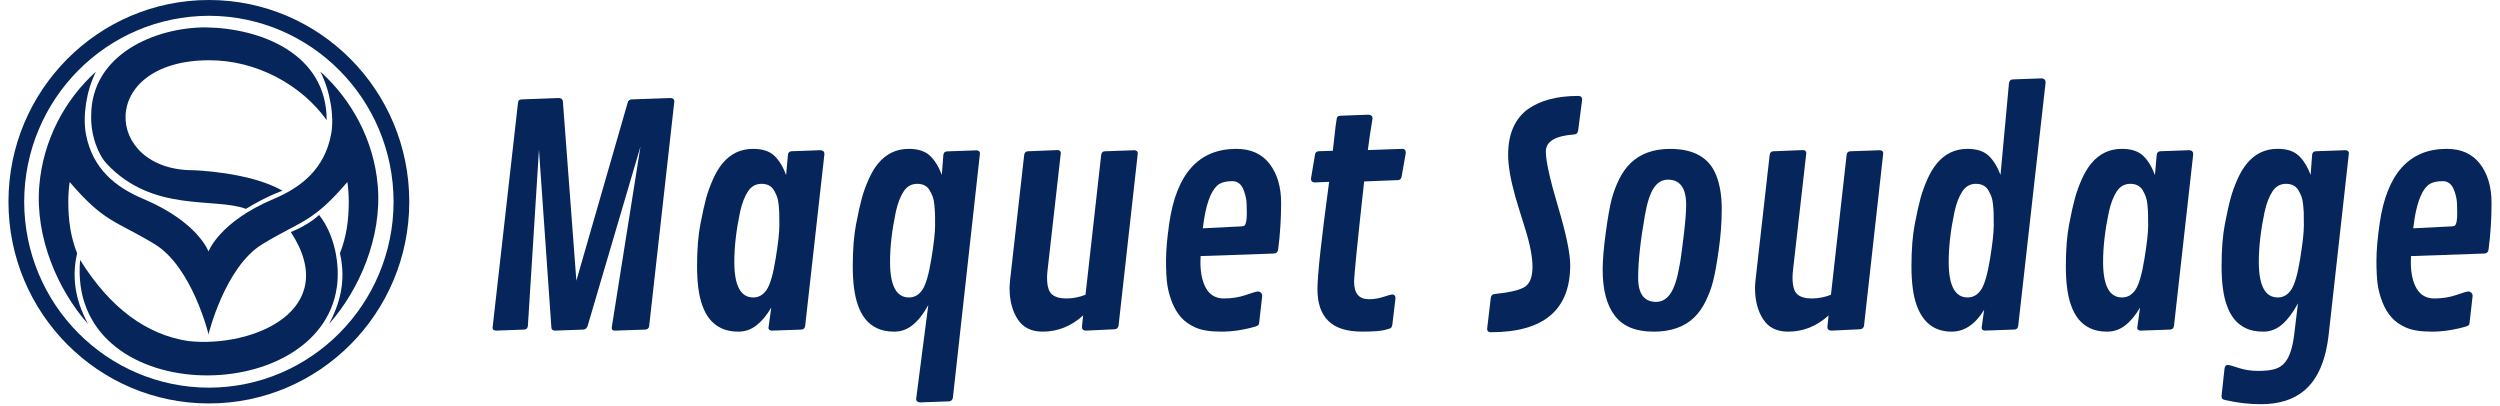 <svg xmlns="http://www.w3.org/2000/svg" xmlns:xlink="http://www.w3.org/1999/xlink" width="400" viewBox="0 0 300 48.75" height="65" preserveAspectRatio="xMidYMid meet"><defs><clipPath id="46948e5691"><path d="M 1 0 L 50 0 L 50 48.5 L 1 48.5 Z M 1 0 "></path></clipPath><clipPath id="2c4cc15b42"><path d="M 102 17 L 118 17 L 118 48.5 L 102 48.5 Z M 102 17 "></path></clipPath><clipPath id="21f08d58d7"><path d="M 157 13 L 168.73 13 L 168.73 40 L 157 40 Z M 157 13 "></path></clipPath><clipPath id="79f13ac78b"><path d="M 178.043 11 L 190 11 L 190 40 L 178.043 40 Z M 178.043 11 "></path></clipPath><clipPath id="873eba02df"><path d="M 266 17 L 282 17 L 282 48.5 L 266 48.5 Z M 266 17 "></path></clipPath><clipPath id="12c921fa07"><path d="M 285 17 L 298.949 17 L 298.949 40 L 285 40 Z M 285 17 "></path></clipPath></defs><g id="fb395c9f4a"><path style=" stroke:none;fill-rule:evenodd;fill:#06255b;fill-opacity:1;" d="M 9.613 31.191 C 13.25 37.027 17.621 40.164 22.586 40.926 C 30.324 41.773 41.047 37.242 34.902 27.848 C 35.965 27.391 37.168 26.812 38.293 25.797 C 38.434 25.867 38.188 25.668 38.293 25.797 C 40.199 28.211 40.809 31.816 40.414 34.508 C 38.254 49.16 8.039 48.977 9.613 31.191 "></path><g clip-rule="nonzero" clip-path="url(#46948e5691)"><path style=" stroke:none;fill-rule:nonzero;fill:#06255b;fill-opacity:1;" d="M 1.016 24.207 C 1.016 10.836 11.781 0.004 25.07 0 C 38.352 0.004 49.113 10.836 49.113 24.207 C 49.113 37.578 38.348 48.414 25.07 48.414 C 11.789 48.414 1.016 37.574 1.016 24.207 M 2.902 24.207 C 2.922 36.527 12.824 46.496 25.07 46.52 C 37.305 46.496 47.211 36.527 47.23 24.207 C 47.211 11.887 37.305 1.918 25.07 1.895 C 12.828 1.918 2.926 11.883 2.902 24.207 Z M 2.902 24.207 "></path></g><path style=" stroke:none;fill-rule:nonzero;fill:#06255b;fill-opacity:1;" d="M 39.195 14.41 C 36.129 10.125 30.707 7.207 25.066 7.23 C 11.668 7.277 12.438 20.426 23.16 20.426 C 23.16 20.426 29.945 20.613 33.895 22.887 C 33.895 22.887 32.066 23.5 29.512 25.062 C 25.742 23.656 18.383 25.562 12.832 19.68 C 11.82 18.609 10.887 16.355 10.941 13.902 C 10.941 6.453 18.719 3.285 24.672 3.285 C 31.309 3.379 39.199 6.449 39.199 14.41 "></path><path style=" stroke:none;fill-rule:nonzero;fill:#06255b;fill-opacity:1;" d="M 25.004 40.184 C 25.004 40.184 26.961 32.039 31.5 29.289 C 36.227 26.426 37.48 26.75 41.688 21.84 C 41.797 22.617 41.852 23.406 41.852 24.211 C 41.852 26.434 41.566 28.441 40.793 30.391 C 41.594 33.859 40.676 36.629 39.488 38.875 C 43.086 34.816 45.855 28.516 45.332 22.293 C 44.879 16.844 42.199 11.957 38.438 8.594 C 39.613 10.879 40.133 13.965 39.738 16.086 C 38.957 20.266 36.164 22.473 32.844 23.871 C 26.285 26.637 25.023 30.18 25.023 30.18 C 25.023 30.18 23.762 26.637 17.203 23.871 C 13.883 22.473 11.094 20.266 10.309 16.086 C 9.914 13.965 10.348 10.879 11.523 8.594 C 7.766 11.957 5.168 16.844 4.715 22.293 C 4.195 28.516 6.961 34.816 10.559 38.875 C 9.367 36.629 8.457 33.859 9.254 30.391 C 8.48 28.445 8.195 26.434 8.195 24.211 C 8.195 23.406 8.25 22.617 8.359 21.84 C 12.562 26.75 13.82 26.426 18.547 29.289 C 23.086 32.039 25.043 40.184 25.043 40.184 "></path><path style=" stroke:none;fill-rule:nonzero;fill:#06255b;fill-opacity:1;" d="M 66.168 39.336 L 64.676 17.973 L 63.348 39.086 C 63.32 39.383 63.172 39.535 62.887 39.551 L 59.5 39.676 C 59.238 39.648 59.109 39.535 59.109 39.336 L 62.16 12.332 C 62.184 12.191 62.223 12.09 62.273 12.031 C 62.328 11.973 62.441 11.934 62.621 11.926 L 67.09 11.762 C 67.371 11.777 67.523 11.918 67.547 12.191 L 69.164 33.68 L 75.316 12.336 C 75.375 12.074 75.539 11.938 75.812 11.926 L 80.477 11.762 C 80.773 11.777 80.918 11.918 80.918 12.191 L 77.902 39.105 C 77.871 39.391 77.711 39.539 77.426 39.551 L 73.773 39.676 C 73.523 39.676 73.402 39.562 73.402 39.336 L 76.859 17.582 L 70.512 39.121 C 70.414 39.395 70.246 39.539 69.996 39.551 L 66.559 39.676 C 66.32 39.652 66.191 39.539 66.168 39.336 Z M 66.168 39.336 "></path><path style=" stroke:none;fill-rule:nonzero;fill:#06255b;fill-opacity:1;" d="M 98.93 18.492 L 96.625 39.066 C 96.594 39.375 96.438 39.535 96.164 39.551 L 92.586 39.676 C 92.336 39.648 92.215 39.535 92.215 39.336 L 92.551 36.906 C 92.008 37.836 91.414 38.547 90.77 39.047 C 90.125 39.551 89.398 39.797 88.598 39.797 C 87.793 39.797 87.105 39.656 86.539 39.379 C 85.973 39.102 85.508 38.73 85.148 38.273 C 84.785 37.812 84.492 37.266 84.27 36.621 C 83.855 35.48 83.648 33.918 83.648 31.938 C 83.648 29.953 83.781 28.273 84.047 26.895 C 84.312 25.516 84.547 24.465 84.746 23.742 C 84.949 23.023 85.215 22.281 85.555 21.523 C 85.891 20.762 86.273 20.125 86.695 19.613 C 87.664 18.445 88.887 17.863 90.367 17.863 C 91.465 17.863 92.305 18.129 92.883 18.656 C 93.461 19.188 93.945 19.969 94.336 21.004 L 94.551 18.578 C 94.574 18.316 94.719 18.172 94.992 18.148 L 98.469 18.023 C 98.773 18.047 98.93 18.199 98.93 18.484 Z M 88.117 31.43 C 88.117 34.273 88.875 35.695 90.387 35.695 C 91.047 35.695 91.586 35.387 92 34.773 C 92.414 34.16 92.773 32.934 93.07 31.09 C 93.375 29.246 93.523 27.902 93.523 27.055 C 93.523 26.211 93.52 25.676 93.508 25.449 C 93.496 25.223 93.473 24.922 93.438 24.551 C 93.398 24.176 93.336 23.859 93.242 23.602 C 93.145 23.348 93.02 23.09 92.871 22.828 C 92.562 22.316 92.066 22.059 91.379 22.059 C 90.691 22.059 90.148 22.363 89.75 22.977 C 89.348 23.59 89.035 24.406 88.809 25.434 C 88.348 27.621 88.117 29.621 88.117 31.43 Z M 88.117 31.43 "></path><g clip-rule="nonzero" clip-path="url(#2c4cc15b42)"><path style=" stroke:none;fill-rule:nonzero;fill:#06255b;fill-opacity:1;" d="M 109.941 47.848 L 111.395 36.605 C 110.84 37.629 110.227 38.418 109.559 38.969 C 108.891 39.523 108.145 39.797 107.316 39.797 C 106.488 39.797 105.793 39.656 105.223 39.379 C 104.656 39.102 104.191 38.73 103.832 38.273 C 103.469 37.812 103.176 37.266 102.953 36.621 C 102.539 35.48 102.332 33.918 102.332 31.938 C 102.332 29.953 102.465 28.273 102.73 26.895 C 102.996 25.516 103.23 24.465 103.43 23.742 C 103.633 23.023 103.898 22.281 104.238 21.523 C 104.574 20.762 104.957 20.125 105.379 19.613 C 106.348 18.445 107.574 17.863 109.051 17.863 C 110.137 17.863 110.973 18.125 111.551 18.648 C 112.129 19.172 112.621 19.953 113.02 20.984 L 113.199 18.609 C 113.223 18.324 113.375 18.18 113.66 18.164 L 117.223 18.039 C 117.469 18.074 117.594 18.203 117.594 18.414 L 114.348 47.719 C 114.301 47.992 114.141 48.141 113.871 48.164 L 110.395 48.289 C 110.086 48.266 109.934 48.117 109.934 47.844 Z M 106.805 31.43 C 106.805 34.273 107.559 35.695 109.074 35.695 C 109.734 35.695 110.273 35.387 110.688 34.773 C 111.102 34.16 111.457 32.934 111.758 31.09 C 112.062 29.246 112.211 27.902 112.211 27.055 C 112.211 26.211 112.207 25.676 112.191 25.449 C 112.18 25.223 112.16 24.922 112.121 24.551 C 112.086 24.176 112.02 23.859 111.926 23.602 C 111.832 23.348 111.707 23.09 111.555 22.828 C 111.25 22.316 110.75 22.059 110.066 22.059 C 109.379 22.059 108.836 22.363 108.434 22.977 C 108.035 23.59 107.723 24.406 107.496 25.434 C 107.035 27.621 106.805 29.621 106.805 31.43 Z M 106.805 31.43 "></path></g><path style=" stroke:none;fill-rule:nonzero;fill:#06255b;fill-opacity:1;" d="M 129.832 39.227 L 129.977 37.852 C 128.543 39.152 126.926 39.797 125.117 39.797 C 123.758 39.797 122.758 39.297 122.113 38.297 C 121.469 37.301 121.148 36.051 121.148 34.551 C 121.148 34.301 121.172 33.961 121.219 33.535 L 122.902 18.598 C 122.938 18.312 123.086 18.164 123.348 18.152 L 126.926 18.008 C 127.176 18.031 127.297 18.156 127.297 18.383 L 125.703 32.461 C 125.668 32.77 125.648 33.059 125.648 33.32 C 125.648 34.316 125.844 34.984 126.227 35.316 C 126.609 35.652 127.188 35.816 127.965 35.816 C 128.738 35.816 129.504 35.668 130.262 35.371 L 132.141 18.598 C 132.176 18.312 132.324 18.164 132.582 18.152 L 136.164 18.027 C 136.41 18.051 136.535 18.176 136.535 18.402 L 134.23 39.047 C 134.195 39.336 134.035 39.488 133.75 39.512 L 130.293 39.676 C 129.984 39.66 129.832 39.512 129.832 39.227 Z M 129.832 39.227 "></path><path style=" stroke:none;fill-rule:nonzero;fill:#06255b;fill-opacity:1;" d="M 140.641 36.254 C 140.363 35.547 140.172 34.844 140.074 34.148 C 139.973 33.453 139.922 32.496 139.922 31.285 C 139.922 30.07 140.055 28.57 140.312 26.785 C 141.176 20.84 143.859 17.863 148.363 17.863 C 150.098 17.863 151.43 18.465 152.352 19.664 C 153.273 20.867 153.734 22.426 153.734 24.34 C 153.734 26.254 153.617 28.117 153.379 29.926 C 153.344 30.246 153.16 30.414 152.828 30.426 L 144.07 30.73 C 144.059 30.91 144.051 31.148 144.051 31.445 C 144.051 32.789 144.285 33.855 144.754 34.641 C 145.219 35.422 145.926 35.816 146.871 35.816 C 147.816 35.816 148.695 35.676 149.504 35.398 C 150.316 35.117 150.789 34.977 150.934 34.977 C 151.074 34.977 151.199 35.023 151.305 35.121 C 151.41 35.219 151.465 35.348 151.465 35.512 L 151.109 38.652 C 151.098 38.832 151.062 38.949 151.012 39 C 150.957 39.055 150.855 39.113 150.699 39.172 C 149.27 39.59 147.895 39.797 146.57 39.797 C 145.246 39.797 144.215 39.637 143.484 39.312 C 142.75 38.992 142.16 38.582 141.719 38.074 C 141.277 37.57 140.914 36.961 140.637 36.254 Z M 144.496 26.254 L 144.336 27.395 L 148.961 27.164 C 149.164 27.148 149.293 27.117 149.352 27.055 C 149.527 26.879 149.617 26.387 149.617 25.582 C 149.617 24.781 149.594 24.215 149.539 23.887 C 149.488 23.559 149.395 23.223 149.266 22.879 C 148.992 22.117 148.531 21.738 147.871 21.738 C 147.215 21.738 146.699 21.852 146.32 22.078 C 145.484 22.598 144.875 23.992 144.496 26.254 Z M 144.496 26.254 "></path><g clip-rule="nonzero" clip-path="url(#21f08d58d7)"><path style=" stroke:none;fill-rule:nonzero;fill:#06255b;fill-opacity:1;" d="M 159.938 18.098 C 160.211 15.48 160.387 14.129 160.473 14.039 C 160.555 13.949 160.68 13.898 160.844 13.887 L 164.227 13.762 C 164.547 13.785 164.707 13.934 164.707 14.207 C 164.48 15.527 164.293 16.793 164.141 18.008 L 168.273 17.863 C 168.555 17.879 168.699 18.031 168.699 18.328 L 168.199 21.168 C 168.156 21.453 168.008 21.602 167.758 21.613 L 163.699 21.773 C 162.895 29.055 162.492 33.07 162.492 33.82 C 162.492 35.211 163.082 35.906 164.266 35.906 C 164.867 35.906 165.453 35.812 166.02 35.621 C 166.586 35.434 166.941 35.336 167.086 35.336 C 167.332 35.336 167.457 35.492 167.457 35.801 L 167.086 38.922 C 167.059 39.102 167.016 39.23 166.949 39.312 C 166.887 39.398 166.594 39.5 166.082 39.617 C 165.566 39.734 164.688 39.793 163.449 39.793 C 161.629 39.793 160.281 39.371 159.406 38.516 C 158.531 37.668 158.094 36.395 158.094 34.707 C 158.094 33.016 158.562 28.723 159.496 21.82 L 157.758 21.891 C 157.461 21.879 157.316 21.73 157.316 21.445 L 157.797 18.574 C 157.828 18.301 157.984 18.156 158.258 18.145 L 159.941 18.094 Z M 159.938 18.098 "></path></g><g clip-rule="nonzero" clip-path="url(#79f13ac78b)"><path style=" stroke:none;fill-rule:nonzero;fill:#06255b;fill-opacity:1;" d="M 178.898 39.871 C 178.602 39.871 178.457 39.727 178.457 39.441 L 178.898 35.711 C 178.945 35.449 179.102 35.309 179.359 35.281 C 181.203 35.094 182.422 34.797 183.012 34.398 C 183.602 34 183.898 33.207 183.898 32.016 C 183.898 30.828 183.598 29.277 182.996 27.367 C 182.395 25.457 182.004 24.188 181.828 23.559 C 181.262 21.535 180.977 19.879 180.977 18.59 C 180.977 17.301 181.184 16.195 181.598 15.277 C 182.012 14.363 182.602 13.633 183.371 13.082 C 184.859 12.039 186.863 11.512 189.379 11.512 C 189.699 11.512 189.859 11.66 189.859 11.957 L 189.379 15.652 C 189.332 15.949 189.184 16.109 188.938 16.133 C 186.645 16.289 185.5 16.973 185.5 18.188 C 185.5 19.305 185.984 21.504 186.961 24.781 C 187.938 28.059 188.426 30.406 188.426 31.82 C 188.426 37.184 185.254 39.867 178.906 39.867 Z M 178.898 39.871 "></path></g><path style=" stroke:none;fill-rule:nonzero;fill:#06255b;fill-opacity:1;" d="M 198.395 39.797 C 196.297 39.797 194.762 39.164 193.785 37.898 C 192.809 36.633 192.32 34.785 192.32 32.355 C 192.32 31.227 192.445 29.75 192.691 27.93 C 192.938 26.109 193.172 24.789 193.383 23.961 C 193.598 23.133 193.898 22.324 194.285 21.531 C 194.676 20.742 195.137 20.09 195.668 19.578 C 196.84 18.438 198.426 17.867 200.422 17.867 C 203.258 17.867 205.098 18.914 205.934 21.008 C 206.383 22.125 206.609 23.48 206.609 25.066 C 206.609 26.656 206.488 28.301 206.246 30.004 C 206.004 31.703 205.777 32.961 205.562 33.777 C 205.352 34.594 205.051 35.391 204.668 36.168 C 204.285 36.945 203.824 37.59 203.293 38.105 C 202.125 39.234 200.492 39.801 198.391 39.801 Z M 201.523 31.98 C 201.652 31.352 201.82 30.172 202.027 28.438 C 202.234 26.707 202.34 25.422 202.34 24.594 C 202.34 22.57 201.609 21.559 200.156 21.559 C 199.473 21.559 198.906 21.883 198.465 22.539 C 198.023 23.191 197.664 24.281 197.395 25.805 C 196.848 28.898 196.578 31.406 196.578 33.336 C 196.578 35.266 197.297 36.227 198.738 36.227 C 199.426 36.227 199.996 35.895 200.449 35.234 C 200.906 34.574 201.262 33.492 201.523 31.98 Z M 201.523 31.98 "></path><path style=" stroke:none;fill-rule:nonzero;fill:#06255b;fill-opacity:1;" d="M 219.289 39.227 L 219.43 37.852 C 218 39.152 216.383 39.797 214.574 39.797 C 213.211 39.797 212.211 39.297 211.57 38.297 C 210.926 37.301 210.602 36.051 210.602 34.551 C 210.602 34.301 210.625 33.961 210.672 33.535 L 212.359 18.598 C 212.395 18.312 212.539 18.164 212.801 18.152 L 216.383 18.008 C 216.629 18.031 216.754 18.156 216.754 18.383 L 215.156 32.461 C 215.121 32.77 215.105 33.059 215.105 33.32 C 215.105 34.316 215.297 34.984 215.68 35.316 C 216.066 35.652 216.645 35.816 217.418 35.816 C 218.195 35.816 218.957 35.668 219.715 35.371 L 221.594 18.598 C 221.629 18.312 221.777 18.164 222.039 18.152 L 225.617 18.027 C 225.867 18.051 225.988 18.176 225.988 18.402 L 223.688 39.047 C 223.652 39.336 223.492 39.488 223.207 39.512 L 219.75 39.676 C 219.441 39.66 219.289 39.512 219.289 39.227 Z M 219.289 39.227 "></path><path style=" stroke:none;fill-rule:nonzero;fill:#06255b;fill-opacity:1;" d="M 238.098 37.176 C 237.023 38.926 235.723 39.797 234.199 39.797 C 232.156 39.797 230.754 38.738 229.996 36.621 C 229.582 35.48 229.375 33.918 229.375 31.938 C 229.375 29.953 229.508 28.273 229.773 26.895 C 230.039 25.516 230.273 24.465 230.473 23.742 C 230.676 23.023 230.941 22.281 231.281 21.523 C 231.617 20.762 232 20.125 232.422 19.613 C 233.391 18.445 234.617 17.863 236.094 17.863 C 237.18 17.863 238.012 18.125 238.594 18.648 C 239.172 19.172 239.66 19.953 240.062 20.984 L 241.074 10.012 C 241.109 9.703 241.27 9.539 241.555 9.527 L 245.027 9.402 C 245.324 9.438 245.473 9.602 245.473 9.887 L 242.191 39.066 C 242.156 39.375 242.004 39.535 241.73 39.547 L 238.168 39.672 C 237.922 39.648 237.797 39.535 237.797 39.332 L 238.098 37.172 Z M 233.844 31.43 C 233.844 34.273 234.602 35.695 236.113 35.695 C 236.773 35.695 237.312 35.387 237.727 34.773 C 238.141 34.16 238.5 32.934 238.801 31.09 C 239.102 29.246 239.25 27.902 239.25 27.055 C 239.25 26.211 239.246 25.676 239.234 25.449 C 239.223 25.223 239.199 24.922 239.164 24.551 C 239.125 24.176 239.062 23.859 238.969 23.602 C 238.871 23.348 238.75 23.09 238.598 22.828 C 238.289 22.316 237.793 22.059 237.105 22.059 C 236.422 22.059 235.875 22.363 235.477 22.977 C 235.074 23.59 234.762 24.406 234.535 25.434 C 234.074 27.621 233.844 29.621 233.844 31.43 Z M 233.844 31.43 "></path><path style=" stroke:none;fill-rule:nonzero;fill:#06255b;fill-opacity:1;" d="M 263.188 18.492 L 260.883 39.066 C 260.848 39.375 260.691 39.535 260.422 39.551 L 256.84 39.676 C 256.594 39.648 256.469 39.535 256.469 39.336 L 256.805 36.906 C 256.262 37.836 255.668 38.547 255.023 39.047 C 254.379 39.551 253.656 39.797 252.852 39.797 C 252.047 39.797 251.359 39.656 250.793 39.379 C 250.227 39.102 249.762 38.73 249.402 38.273 C 249.039 37.812 248.75 37.266 248.523 36.621 C 248.109 35.48 247.902 33.918 247.902 31.938 C 247.902 29.953 248.035 28.273 248.301 26.895 C 248.566 25.516 248.801 24.465 249.004 23.742 C 249.203 23.023 249.473 22.281 249.809 21.523 C 250.145 20.762 250.527 20.125 250.949 19.613 C 251.918 18.445 253.145 17.863 254.621 17.863 C 255.723 17.863 256.559 18.129 257.137 18.656 C 257.719 19.188 258.203 19.969 258.594 21.004 L 258.805 18.578 C 258.828 18.316 258.977 18.172 259.246 18.148 L 262.723 18.023 C 263.031 18.047 263.184 18.199 263.184 18.484 Z M 252.371 31.43 C 252.371 34.273 253.129 35.695 254.641 35.695 C 255.305 35.695 255.84 35.387 256.254 34.773 C 256.668 34.16 257.027 32.934 257.328 31.09 C 257.629 29.246 257.781 27.902 257.781 27.055 C 257.781 26.211 257.773 25.676 257.762 25.449 C 257.75 25.223 257.727 24.922 257.691 24.551 C 257.652 24.176 257.59 23.859 257.496 23.602 C 257.398 23.348 257.277 23.09 257.125 22.828 C 256.816 22.316 256.32 22.059 255.633 22.059 C 254.949 22.059 254.402 22.363 254.004 22.977 C 253.602 23.59 253.289 24.406 253.062 25.434 C 252.602 27.621 252.371 29.621 252.371 31.43 Z M 252.371 31.43 "></path><g clip-rule="nonzero" clip-path="url(#873eba02df)"><path style=" stroke:none;fill-rule:nonzero;fill:#06255b;fill-opacity:1;" d="M 275.293 40.242 L 275.754 36.406 C 275.164 37.5 274.535 38.34 273.867 38.922 C 273.199 39.504 272.441 39.797 271.598 39.797 C 270.754 39.797 270.047 39.656 269.48 39.379 C 268.91 39.102 268.449 38.73 268.086 38.27 C 267.727 37.812 267.434 37.262 267.211 36.617 C 266.797 35.477 266.59 33.914 266.59 31.934 C 266.59 29.953 266.719 28.273 266.984 26.895 C 267.25 25.512 267.484 24.465 267.688 23.742 C 267.887 23.023 268.156 22.281 268.492 21.52 C 268.828 20.758 269.211 20.121 269.637 19.609 C 270.602 18.445 271.828 17.859 273.305 17.859 C 274.395 17.859 275.227 18.121 275.805 18.645 C 276.383 19.168 276.875 19.949 277.277 20.984 L 277.453 18.594 C 277.477 18.305 277.629 18.16 277.914 18.148 L 281.496 18.023 C 281.742 18.059 281.867 18.184 281.867 18.395 L 279.453 40.043 C 279.109 43.242 278.125 45.523 276.496 46.879 C 275.207 47.961 273.473 48.504 271.301 48.504 C 269.918 48.504 268.516 48.344 267.098 48.02 C 266.898 47.984 266.762 47.934 266.691 47.871 C 266.617 47.805 266.586 47.684 266.586 47.504 L 266.938 44.273 C 266.973 43.953 267.105 43.793 267.328 43.793 C 267.484 43.793 267.914 43.91 268.625 44.148 C 269.332 44.387 270.125 44.508 271 44.508 C 271.875 44.508 272.555 44.426 273.047 44.266 C 273.539 44.105 273.93 43.836 274.227 43.453 C 274.746 42.812 275.102 41.742 275.289 40.242 Z M 271.059 31.43 C 271.059 34.273 271.816 35.695 273.328 35.695 C 273.988 35.695 274.527 35.387 274.941 34.773 C 275.355 34.16 275.715 32.934 276.012 31.09 C 276.316 29.246 276.465 27.902 276.465 27.055 C 276.465 26.211 276.461 25.676 276.449 25.449 C 276.438 25.223 276.414 24.922 276.375 24.551 C 276.34 24.176 276.273 23.859 276.184 23.602 C 276.086 23.348 275.961 23.09 275.809 22.828 C 275.504 22.316 275.008 22.059 274.32 22.059 C 273.633 22.059 273.09 22.363 272.691 22.977 C 272.289 23.59 271.977 24.406 271.75 25.434 C 271.289 27.621 271.059 29.621 271.059 31.43 Z M 271.059 31.43 "></path></g><g clip-rule="nonzero" clip-path="url(#12c921fa07)"><path style=" stroke:none;fill-rule:nonzero;fill:#06255b;fill-opacity:1;" d="M 285.891 36.254 C 285.613 35.547 285.422 34.844 285.324 34.148 C 285.223 33.453 285.172 32.496 285.172 31.285 C 285.172 30.07 285.305 28.57 285.562 26.785 C 286.426 20.84 289.109 17.863 293.613 17.863 C 295.348 17.863 296.68 18.465 297.602 19.664 C 298.523 20.867 298.984 22.426 298.984 24.34 C 298.984 26.254 298.867 28.117 298.629 29.926 C 298.594 30.246 298.41 30.414 298.078 30.426 L 289.32 30.73 C 289.309 30.91 289.301 31.148 289.301 31.445 C 289.301 32.789 289.535 33.855 290.004 34.641 C 290.469 35.422 291.176 35.816 292.121 35.816 C 293.066 35.816 293.945 35.676 294.754 35.398 C 295.566 35.117 296.039 34.977 296.184 34.977 C 296.324 34.977 296.449 35.023 296.555 35.121 C 296.66 35.219 296.715 35.348 296.715 35.512 L 296.359 38.652 C 296.348 38.832 296.312 38.949 296.262 39 C 296.207 39.055 296.105 39.113 295.949 39.172 C 294.52 39.59 293.145 39.797 291.82 39.797 C 290.496 39.797 289.465 39.637 288.734 39.312 C 288 38.992 287.41 38.582 286.969 38.074 C 286.527 37.57 286.164 36.961 285.887 36.254 Z M 289.746 26.254 L 289.586 27.395 L 294.211 27.164 C 294.41 27.148 294.543 27.117 294.602 27.055 C 294.777 26.879 294.867 26.387 294.867 25.582 C 294.867 24.781 294.84 24.215 294.785 23.887 C 294.734 23.559 294.645 23.223 294.512 22.879 C 294.242 22.117 293.777 21.738 293.121 21.738 C 292.461 21.738 291.945 21.852 291.57 22.078 C 290.73 22.598 290.121 23.992 289.742 26.254 Z M 289.746 26.254 "></path></g></g></svg>